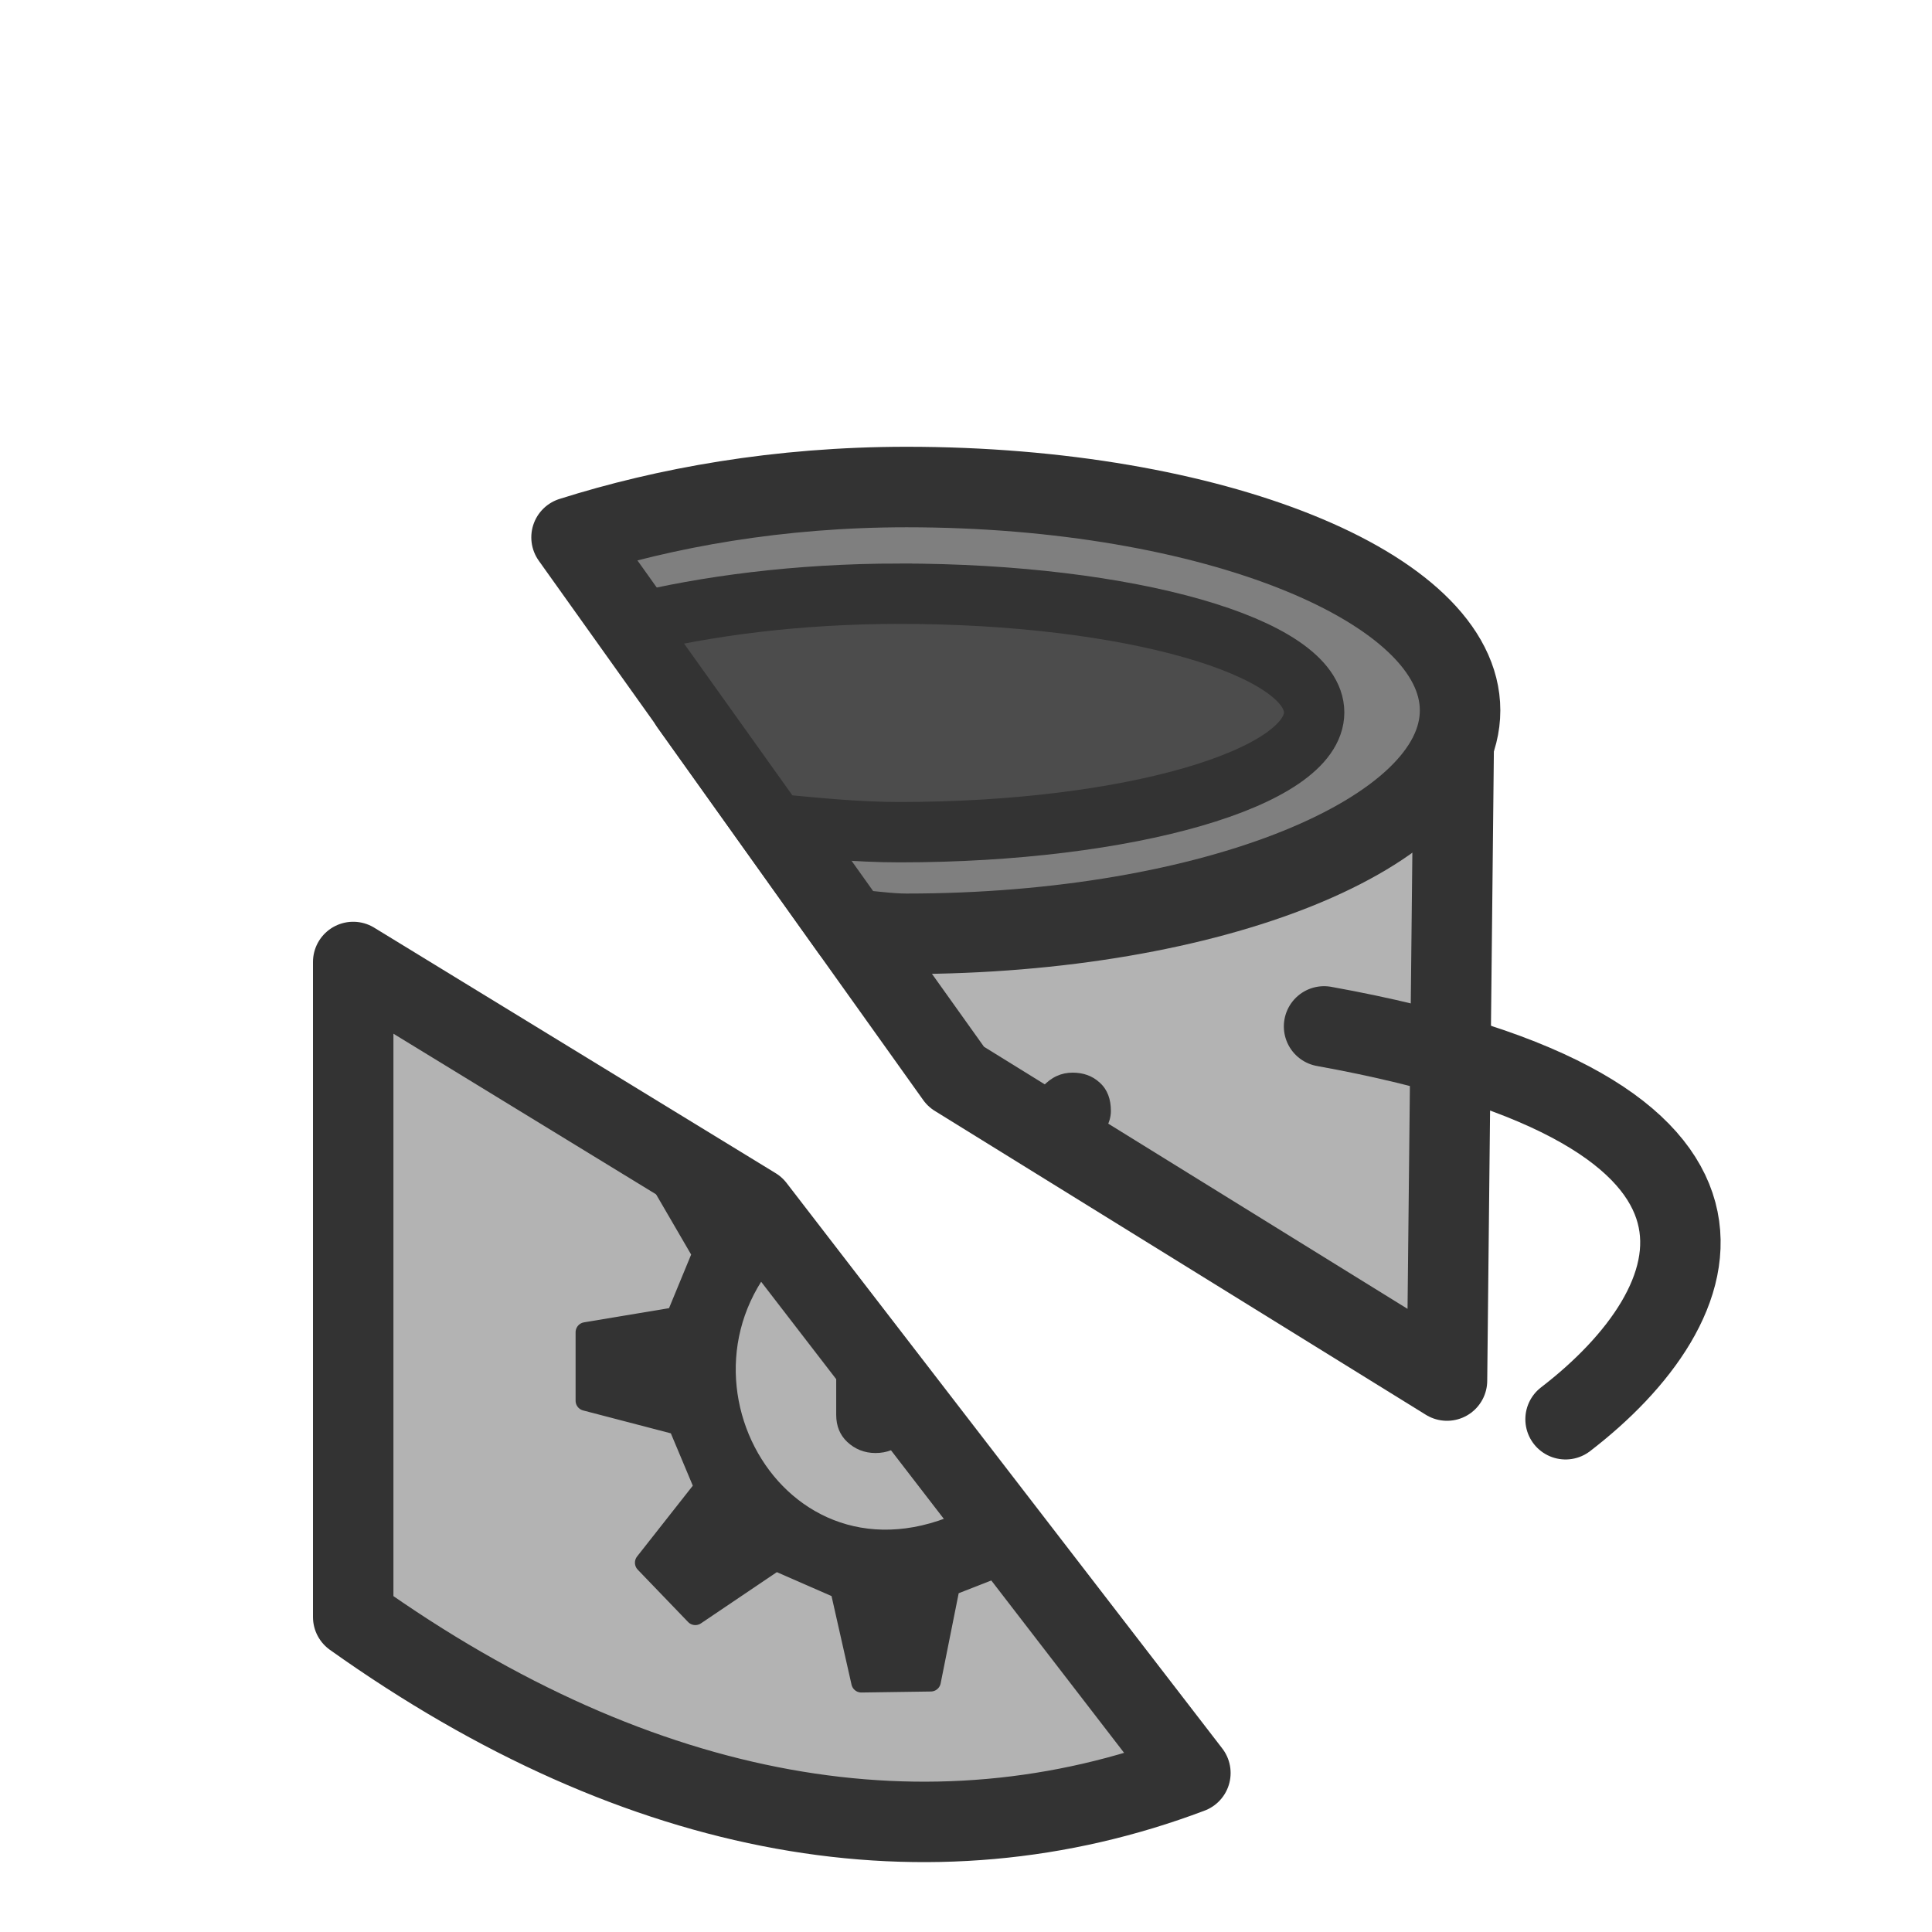 <?xml version="1.0" encoding="UTF-8" standalone="no"?>
<!-- Created with Inkscape (http://www.inkscape.org/) -->
<svg
    xmlns:inkscape="http://www.inkscape.org/namespaces/inkscape"
    xmlns:rdf="http://www.w3.org/1999/02/22-rdf-syntax-ns#"
    xmlns="http://www.w3.org/2000/svg"
    xmlns:sodipodi="http://sodipodi.sourceforge.net/DTD/sodipodi-0.dtd"
    xmlns:cc="http://web.resource.org/cc/"
    xmlns:xlink="http://www.w3.org/1999/xlink"
    xmlns:dc="http://purl.org/dc/elements/1.1/"
    xmlns:svg="http://www.w3.org/2000/svg"
    xmlns:ns1="http://sozi.baierouge.fr"
    id="svg1"
    sodipodi:docname="tea_not_ready.svg"
    viewBox="0 0 60 60"
    sodipodi:version="0.32"
    version="1.0"
    y="0"
    x="0"
    inkscape:version="0.38.1"
    sodipodi:docbase="/home/danny/flat/scalable"
  >
  <sodipodi:namedview
      id="base"
      bordercolor="#666666"
      inkscape:pageshadow="2"
      inkscape:window-width="1016"
      pagecolor="#ffffff"
      inkscape:zoom="8.0000000"
      inkscape:window-x="0"
      borderopacity="1.0"
      inkscape:cx="40.521051"
      inkscape:cy="20.375237"
      inkscape:window-y="0"
      inkscape:window-height="685"
      inkscape:pageopacity="0.0"
  />
  <path
      id="path839"
      style="stroke-linejoin:round;fill-rule:evenodd;stroke:#333333;stroke-linecap:round;stroke-width:2.498;fill:#b3b3b3"
      d="m21.438 21.875l8.25 11.563 15.25 9.437 0.218-20.625-23.718-0.375zm-10.469 8v20.344c8.988 6.401 17.945 7.885 26 4.843l-13.531-17.562-12.469-7.625z"
  />
  <path
      id="path841"
      style="stroke-linejoin:round;fill-rule:evenodd;stroke:#333333;stroke-linecap:round;stroke-width:2.5;fill:#7f7f7f"
      d="m28.156 15.125c-3.982 0-7.492 0.642-10.406 1.563l8.688 12.187c0.592 0.025 1.109 0.125 1.718 0.125 9.481 0 17.188-3.105 17.188-6.938 0-3.832-7.707-6.937-17.188-6.937z"
  />
  <path
      id="path843"
      style="fill-rule:evenodd;stroke:#333333;stroke-width:1.875;fill:#4c4c4c"
      d="m27.938 18.438c-3.192 0-6.03 0.385-8.282 0.937l4.438 6.219c1.23 0.112 2.484 0.25 3.844 0.25 7.114 0 12.874-1.679 12.874-3.719s-5.76-3.687-12.874-3.687z"
  />
  <path
      id="path845"
      sodipodi:nodetypes="cc"
      style="stroke-linejoin:round;stroke:#333333;stroke-linecap:round;stroke-width:2.498;fill:none"
      d="m41.12 31.876c14.64 2.645 12.047 8.707 7.5 12.2"
      sodipodi:stroke-cmyk="(0.0000000 0.0000000 0.0000000 0.80000001)"
  />
  <path
      id="path850"
      style="stroke-width:1pt;fill:#333333"
      d="m33.312 33.312c-0.347 0-0.658 0.133-0.937 0.438l-0.781 0.844 2.031 1.281 0.094-0.094c0.278-0.278 0.467-0.498 0.593-0.687 0.127-0.195 0.188-0.394 0.188-0.594 0-0.352-0.102-0.659-0.344-0.875-0.236-0.221-0.523-0.312-0.844-0.313zm-7.343 7.469v3.157c0 0.352 0.117 0.628 0.343 0.843 0.232 0.216 0.523 0.344 0.876 0.344 0.352 0 0.648-0.118 0.874-0.344 0.227-0.226 0.344-0.512 0.344-0.843l-2.437-3.157z"
  />
  <path
      id="path852"
      style="stroke-linejoin:round;fill-rule:evenodd;stroke:#333333;stroke-linecap:round;stroke-width:.625;fill:#333333"
      d="m20.969 36l-0.594 0.469 1.437 2.469-0.812 1.968-2.812 0.469v2.125l2.874 0.75 0.813 1.938-1.844 2.343 1.563 1.625 2.5-1.687 2 0.875 0.656 2.906 2.156-0.031 0.594-2.969 2-0.781 0.781 0.5-1.625-2.094c-6.157 3.623-10.759-4.067-6.406-8.313l-0.812-1.062-2.469-1.5z"
  />
</svg
>
